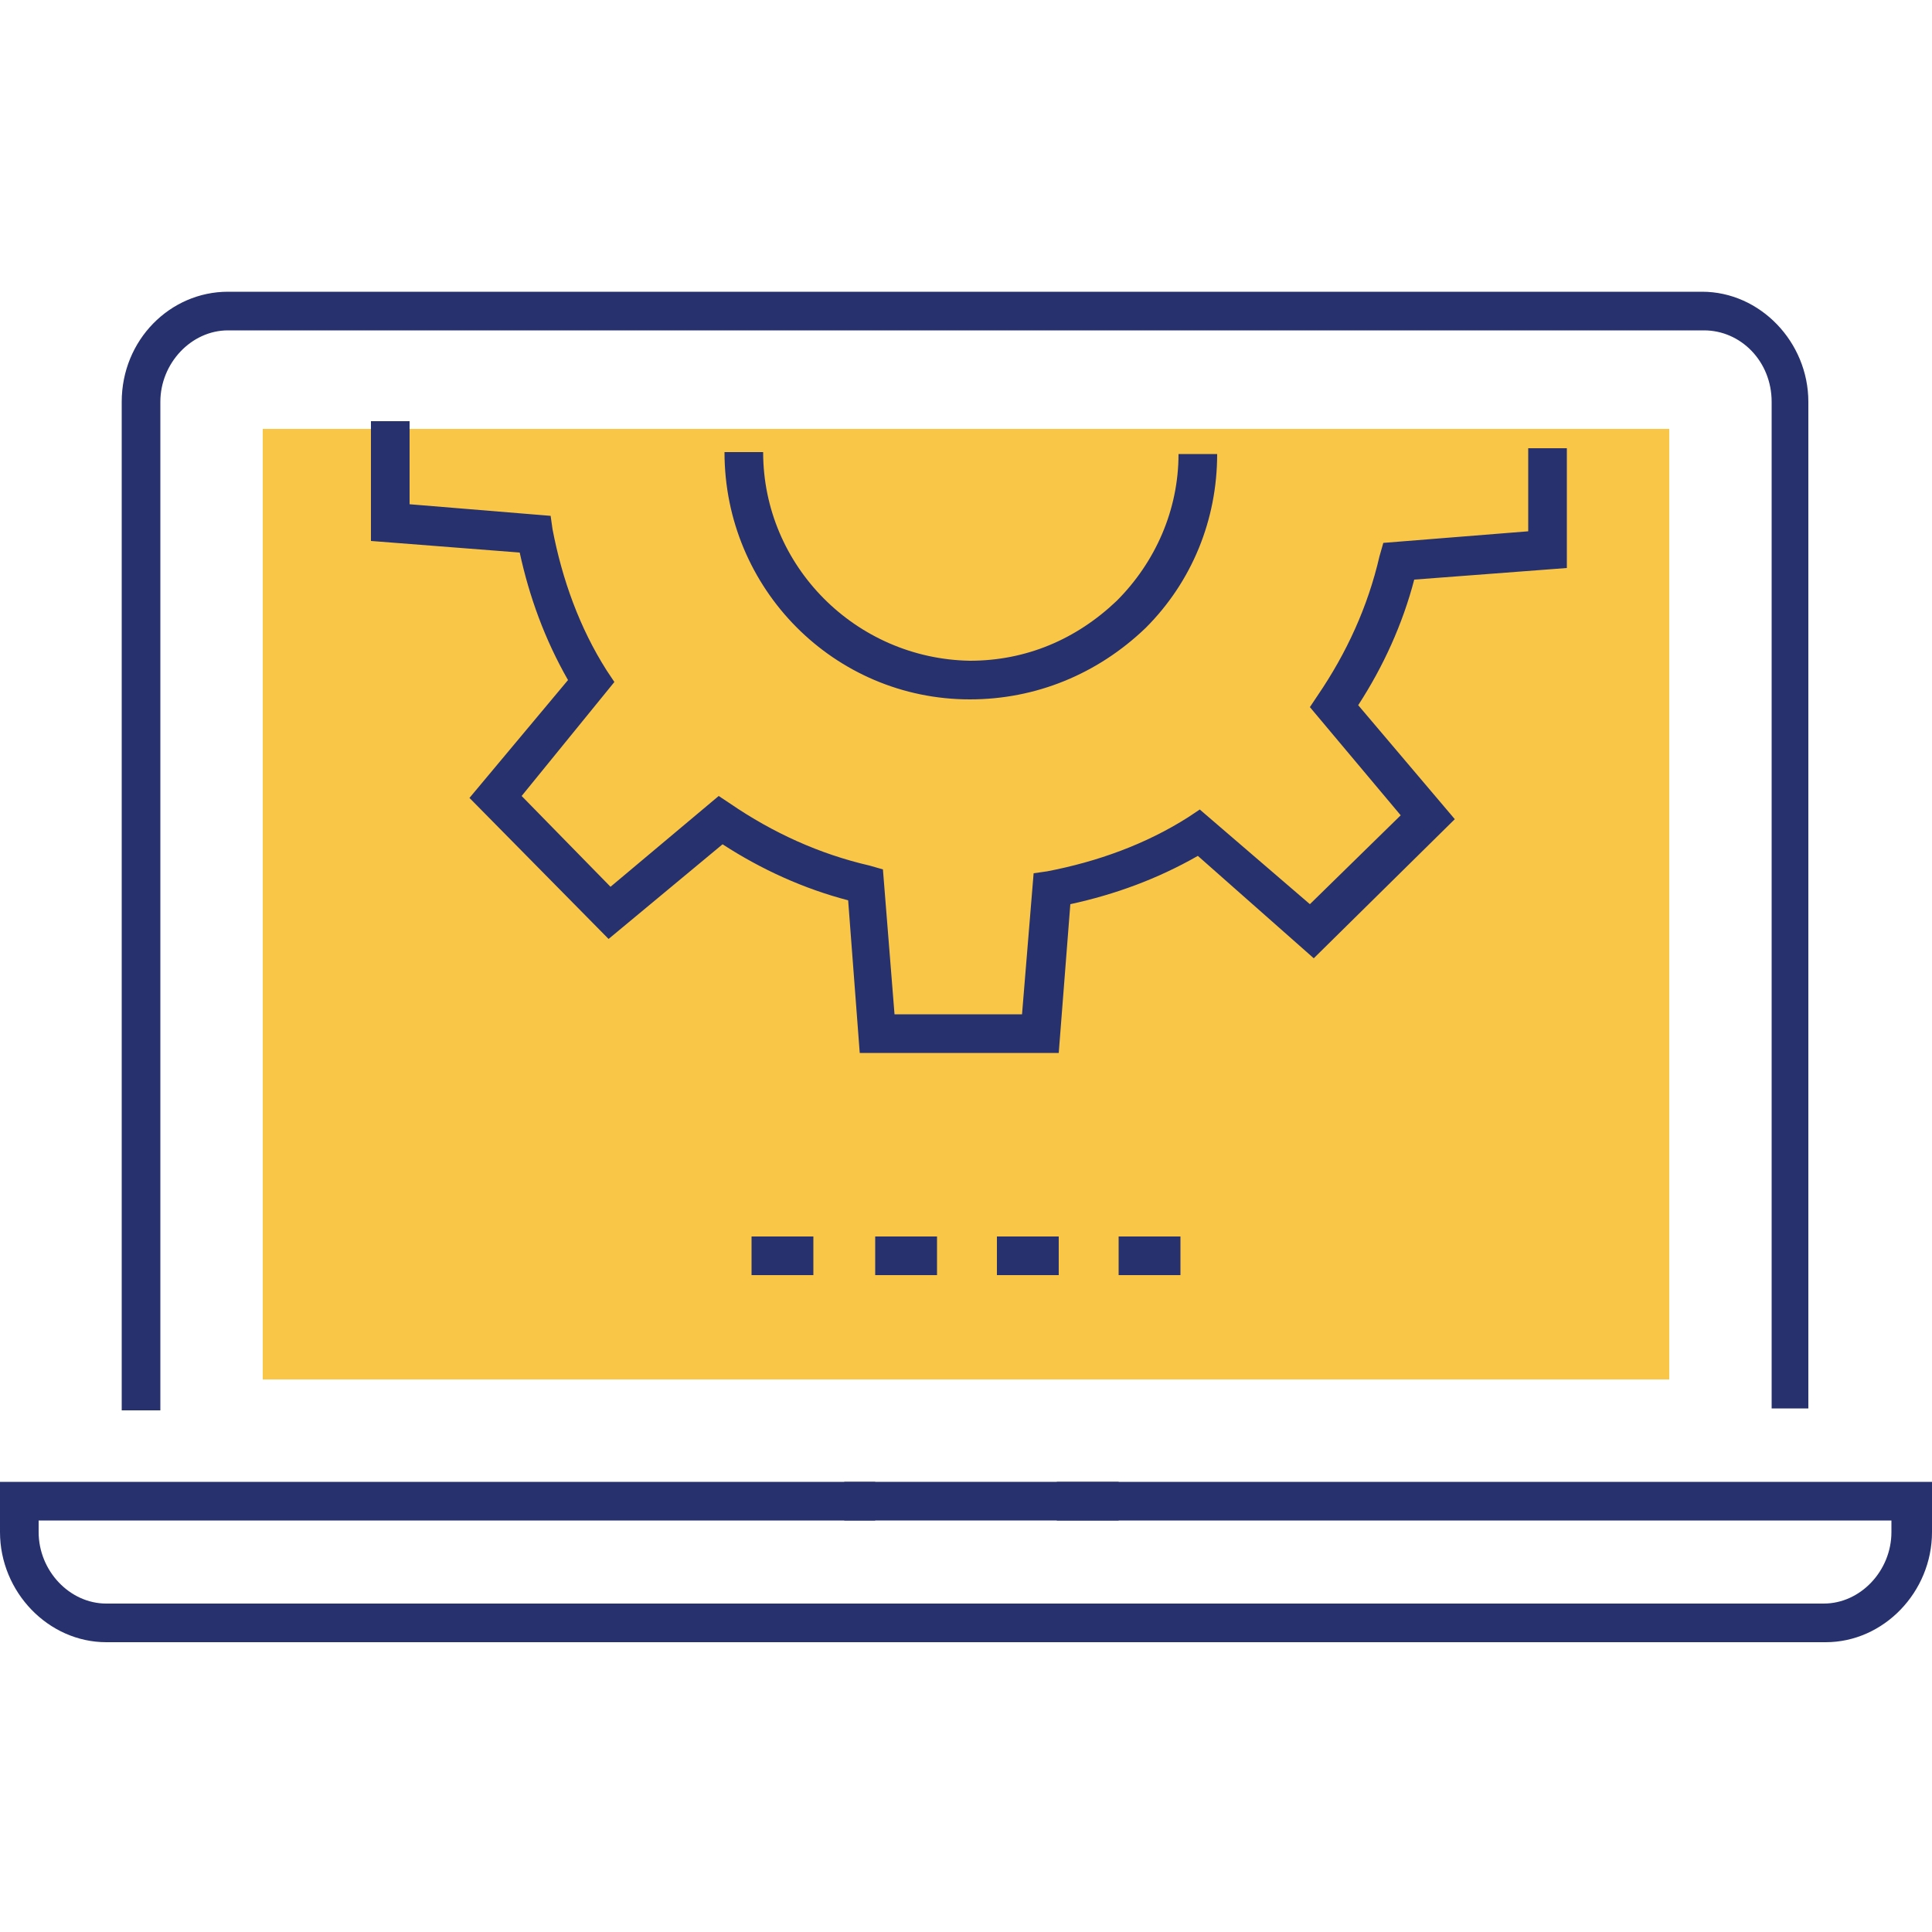 <?xml version="1.0" encoding="utf-8"?>
<!-- Generator: Adobe Illustrator 27.7.0, SVG Export Plug-In . SVG Version: 6.00 Build 0)  -->
<svg version="1.1" id="Layer_1" xmlns="http://www.w3.org/2000/svg" xmlns:xlink="http://www.w3.org/1999/xlink" x="0px" y="0px"
	 viewBox="0 0 100 100" style="enable-background:new 0 0 100 100;" xml:space="preserve">
<style type="text/css">
	.st0{fill:#F9C647;}
	.st1{fill:#27316D;}
</style>
<g>
	<rect x="13.6" y="22.2" class="st0" width="72.8" height="49.2"/>
	<g>
		<rect x="38.9" y="64" class="st1" width="3.2" height="2"/>
		<rect x="45.3" y="64" class="st1" width="3.2" height="2"/>
		<rect x="51.6" y="64" class="st1" width="3.2" height="2"/>
		<rect x="57.9" y="64" class="st1" width="3.2" height="2"/>
	</g>
	<path class="st1" d="M93.7,72.9h-2V20.8c0-2.1-1.6-3.7-3.5-3.7H11.8c-1.9,0-3.5,1.7-3.5,3.7v52.2h-2V20.8c0-3.2,2.5-5.7,5.5-5.7
		h76.3c3,0,5.5,2.6,5.5,5.7V72.9z"/>
	<path class="st1" d="M94.5,85H5.5c-3,0-5.5-2.6-5.5-5.7v-2.6h45.3v2H2v0.6C2,81.3,3.6,83,5.5,83h88.9c1.9,0,3.5-1.7,3.5-3.7v-0.6
		H54.7v-2H100v2.6C100,82.4,97.5,85,94.5,85z"/>
	<rect x="43.7" y="76.7" class="st1" width="14.2" height="2"/>
</g>
<path class="st1" d="M54.8,54.5l-10.3,0l-0.6-7.9c-2.3-0.6-4.5-1.6-6.5-2.9l-5.9,4.9l-7.2-7.3l5.1-6.1c-1.2-2.1-2-4.3-2.5-6.6
	L19.2,28l0-6.2l2,0l0,4.3l7.3,0.6l0.1,0.7c0.5,2.6,1.4,5.1,2.8,7.3l0.4,0.6L27,41.2l4.6,4.7l5.6-4.7l0.6,0.4
	c2.2,1.5,4.6,2.6,7.2,3.2l0.7,0.2l0.6,7.5l6.6,0l0.6-7.3l0.7-0.1c2.6-0.5,5.1-1.4,7.3-2.8l0.6-0.4l5.7,4.9l4.7-4.6l-4.7-5.6l0.4-0.6
	c1.5-2.2,2.6-4.6,3.2-7.2l0.2-0.7l7.5-0.6l0-4.3l2,0l0,6.2l-7.9,0.6c-0.6,2.3-1.6,4.5-2.9,6.5l5,5.9l-7.3,7.2L62,44.3
	c-2.1,1.2-4.3,2-6.6,2.5L54.8,54.5z M50.2,36.2C50.2,36.2,50.2,36.2,50.2,36.2c-7,0-12.7-5.7-12.7-12.8l2,0
	c0,5.9,4.8,10.7,10.7,10.8c0,0,0,0,0,0c2.9,0,5.5-1.1,7.6-3.1c2-2,3.2-4.7,3.2-7.6l2,0c0,3.4-1.3,6.6-3.7,9
	C56.8,34.9,53.6,36.2,50.2,36.2z"/>
</svg>
